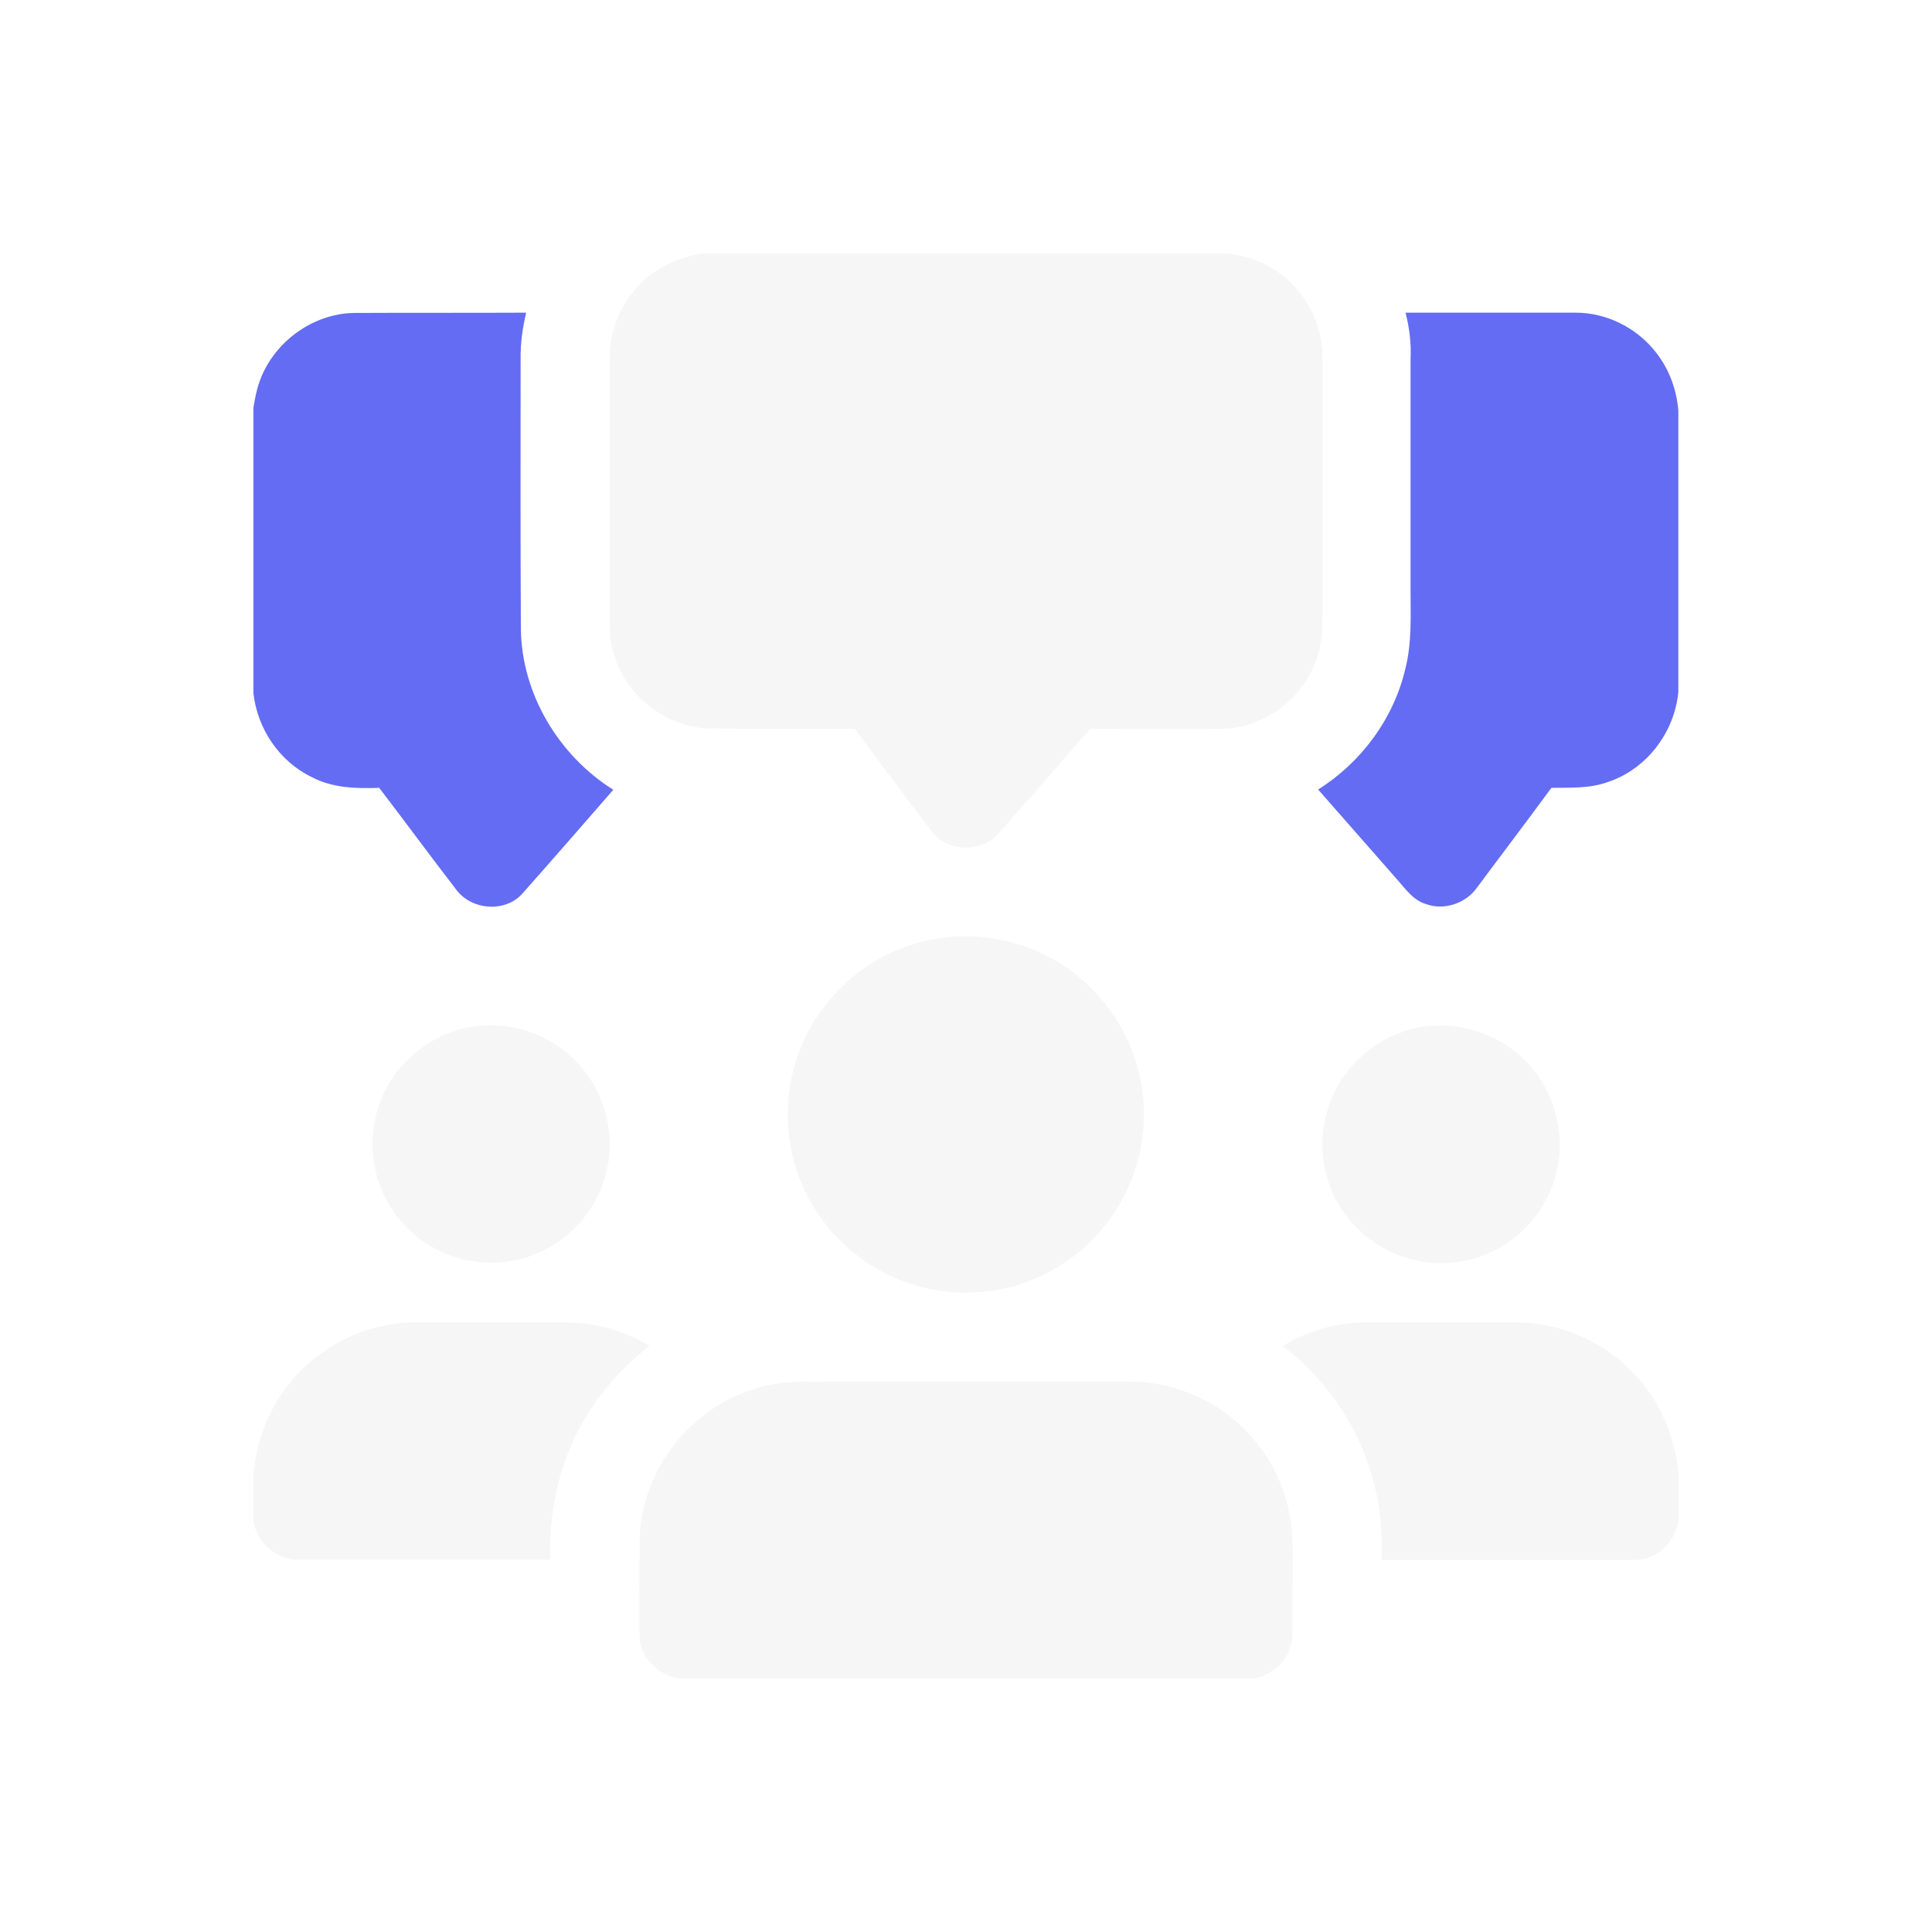 <?xml version="1.0" encoding="UTF-8"?> <svg xmlns="http://www.w3.org/2000/svg" width="61" height="61" viewBox="0 0 61 61" fill="none"> <g filter="url(#filter0_d_305_38)"> <path d="M20.247 4H36.7C37.526 4.07 38.326 4.439 38.88 5.055C39.451 5.67 39.767 6.505 39.759 7.349C39.759 9.985 39.759 12.622 39.759 15.259C39.759 15.733 39.759 16.226 39.609 16.683C39.231 17.992 37.966 18.977 36.595 19.012C35.206 19.02 33.817 19.012 32.429 19.012C31.462 20.102 30.513 21.2 29.546 22.29C29.01 22.932 27.929 22.914 27.419 22.255C26.602 21.183 25.793 20.093 24.984 19.012C23.464 19.003 21.934 19.02 20.405 19.003C19.043 18.968 17.777 17.992 17.391 16.683C17.25 16.252 17.241 15.795 17.25 15.347C17.25 12.648 17.25 9.959 17.25 7.261C17.25 6.364 17.645 5.485 18.305 4.879C18.832 4.378 19.526 4.088 20.247 4Z" fill="#F6F6F7"></path> <path d="M6.193 8.052C6.624 6.821 7.854 5.907 9.164 5.881C10.983 5.872 12.803 5.881 14.613 5.872C14.499 6.355 14.429 6.848 14.438 7.34C14.438 10.179 14.429 13.026 14.446 15.865C14.473 17.913 15.642 19.855 17.364 20.936C16.415 22.026 15.466 23.116 14.508 24.197C13.98 24.812 12.935 24.751 12.434 24.127C11.607 23.055 10.799 21.956 9.973 20.875C9.252 20.901 8.496 20.884 7.837 20.532C6.817 20.04 6.123 19.003 6 17.878V8.887C6.044 8.605 6.097 8.324 6.193 8.052Z" fill="#646CF3"></path> <path d="M42.378 5.872C44.171 5.872 45.955 5.872 47.748 5.872C48.741 5.872 49.708 6.364 50.306 7.155C50.71 7.674 50.938 8.315 50.991 8.966V17.852C50.868 19.126 49.989 20.286 48.768 20.69C48.196 20.901 47.581 20.866 46.983 20.875C46.21 21.93 45.419 22.967 44.637 24.021C44.285 24.523 43.591 24.76 43.011 24.54C42.633 24.426 42.395 24.092 42.149 23.811C41.306 22.852 40.462 21.886 39.618 20.928C40.989 20.066 42.018 18.669 42.378 17.087C42.58 16.278 42.536 15.443 42.536 14.626C42.536 12.2 42.536 9.766 42.536 7.34C42.562 6.848 42.501 6.355 42.378 5.872Z" fill="#646CF3"></path> <path d="M28.087 25.577C29.203 25.498 30.337 25.753 31.304 26.315C32.64 27.089 33.633 28.425 33.976 29.928C34.23 31.026 34.143 32.195 33.73 33.241C33.149 34.735 31.893 35.957 30.372 36.493C29.405 36.836 28.342 36.906 27.34 36.695C25.819 36.379 24.448 35.395 23.657 34.059C23.06 33.057 22.787 31.87 22.893 30.71C22.998 29.392 23.587 28.126 24.536 27.203C25.477 26.254 26.76 25.665 28.087 25.577Z" fill="#F6F6F7"></path> <path d="M13.146 28.39C14.235 28.284 15.36 28.68 16.134 29.453C16.907 30.209 17.32 31.308 17.241 32.389C17.18 33.373 16.696 34.313 15.958 34.955C15.149 35.667 14.016 35.992 12.952 35.825C11.862 35.676 10.86 34.999 10.298 34.059C9.735 33.145 9.604 31.976 9.946 30.956C10.377 29.567 11.695 28.513 13.146 28.39Z" fill="#F6F6F7"></path> <path d="M43.125 28.398C44.136 28.302 45.173 28.618 45.938 29.286C46.755 29.98 47.247 31.053 47.247 32.134C47.256 33.259 46.72 34.366 45.841 35.06C45.006 35.737 43.872 36.019 42.817 35.816C41.754 35.623 40.787 34.946 40.251 34.006C39.715 33.083 39.601 31.932 39.952 30.93C40.4 29.559 41.692 28.521 43.125 28.398Z" fill="#F6F6F7"></path> <path d="M8.074 38.778C8.962 38.11 10.078 37.741 11.185 37.75C12.741 37.75 14.288 37.75 15.844 37.75C16.775 37.75 17.707 38.014 18.507 38.497C17.619 39.183 16.863 40.044 16.327 41.037C15.624 42.32 15.325 43.797 15.378 45.247C12.724 45.247 10.069 45.247 7.406 45.247C6.712 45.256 6.097 44.685 6 44.008V42.628C6.088 41.125 6.853 39.675 8.074 38.778Z" fill="#F6F6F7"></path> <path d="M38.493 38.497C39.293 38.014 40.225 37.75 41.156 37.75C42.712 37.75 44.259 37.75 45.806 37.75C47.168 37.741 48.53 38.295 49.488 39.262C50.385 40.149 50.921 41.38 51 42.628V43.99C50.93 44.447 50.657 44.869 50.244 45.089C49.893 45.3 49.462 45.247 49.066 45.256C46.588 45.256 44.109 45.256 41.631 45.256C41.64 44.509 41.605 43.762 41.429 43.032C41.024 41.23 39.961 39.605 38.493 38.497Z" fill="#F6F6F7"></path> <path d="M21.75 39.877C22.682 39.543 23.675 39.631 24.642 39.622C27.63 39.622 30.618 39.622 33.606 39.622C34.688 39.613 35.769 39.947 36.648 40.58C37.667 41.301 38.405 42.408 38.678 43.63C38.862 44.377 38.801 45.15 38.81 45.915C38.801 46.504 38.818 47.084 38.801 47.673C38.783 48.341 38.221 48.903 37.57 48.991H19.447C18.762 48.903 18.173 48.288 18.19 47.585C18.19 46.557 18.182 45.537 18.199 44.509C18.278 42.435 19.764 40.501 21.75 39.877Z" fill="#F6F6F7"></path> </g> <defs> <filter id="filter0_d_305_38" x="0" y="0" width="61" height="60.991" filterUnits="userSpaceOnUse" color-interpolation-filters="sRGB"> <feFlood flood-opacity="0" result="BackgroundImageFix"></feFlood> <feColorMatrix in="SourceAlpha" type="matrix" values="0 0 0 0 0 0 0 0 0 0 0 0 0 0 0 0 0 0 127 0" result="hardAlpha"></feColorMatrix> <feOffset dx="2" dy="4"></feOffset> <feGaussianBlur stdDeviation="4"></feGaussianBlur> <feComposite in2="hardAlpha" operator="out"></feComposite> <feColorMatrix type="matrix" values="0 0 0 0 0 0 0 0 0 0 0 0 0 0 0 0 0 0 0.15 0"></feColorMatrix> <feBlend mode="normal" in2="BackgroundImageFix" result="effect1_dropShadow_305_38"></feBlend> <feBlend mode="normal" in="SourceGraphic" in2="effect1_dropShadow_305_38" result="shape"></feBlend> </filter> </defs> </svg> 